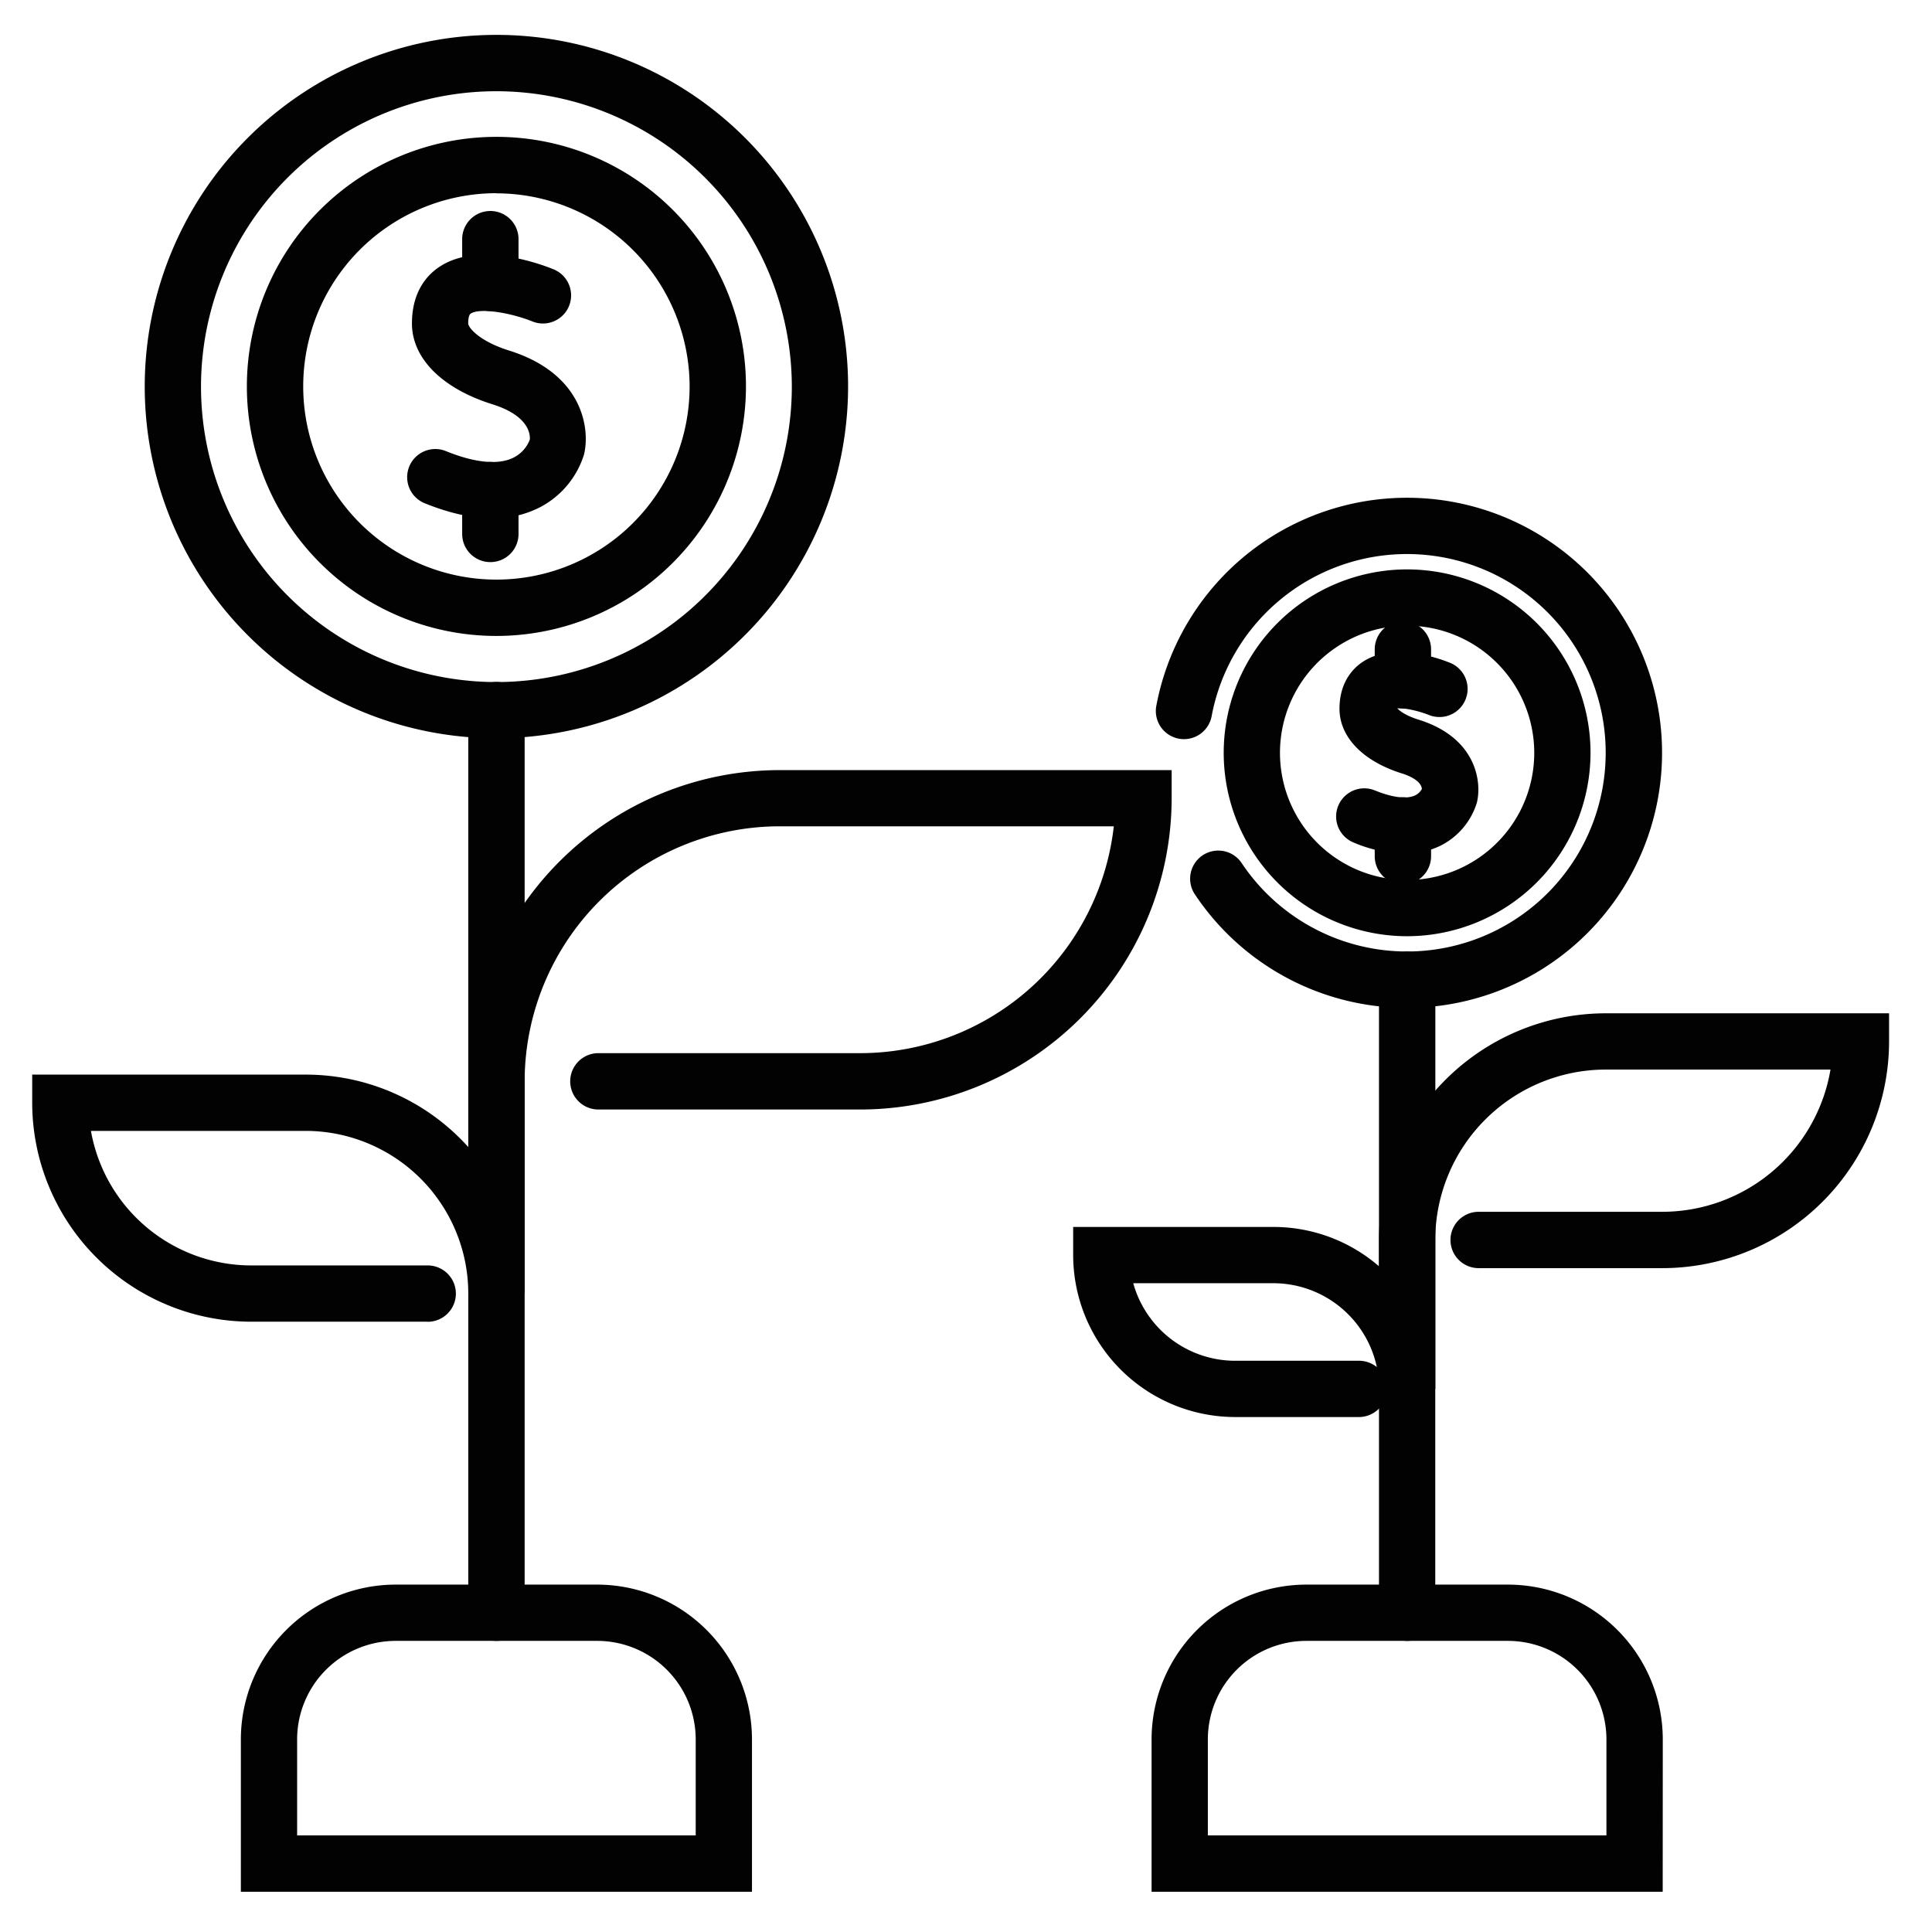 <svg xmlns="http://www.w3.org/2000/svg" viewBox="0 0 720 720"><defs><style>.cls-1{fill:#020202;}</style></defs><title>ICONES</title><g id="ICON"><path class="cls-1" d="M185,611.51A10.48,10.48,0,0,1,174.52,601V403a116.13,116.13,0,0,1,116-116H436.64v10.48a116.13,116.13,0,0,1-116,116H223a10.49,10.49,0,1,1,0-21h97.62a95.17,95.17,0,0,0,94.46-84.54H290.52a95.14,95.14,0,0,0-95,95V601A10.48,10.48,0,0,1,185,611.51Z"/><path class="cls-1" d="M159.39,492.56H93.6A81.7,81.7,0,0,1,12,411V400.48H113.89a81.4,81.4,0,0,1,60.63,27V264.64a10.48,10.48,0,1,1,21,0V482.07h-21a60.69,60.69,0,0,0-60.63-60.62h-80A60.72,60.72,0,0,0,93.6,471.59h65.79a10.49,10.49,0,0,1,0,21Z"/><path class="cls-1" d="M183.56,193.15q-11.44,0-25.28-5.6a10.49,10.49,0,0,1,7.89-19.44c10.62,4.32,19.22,5.21,24.86,2.6a12.48,12.48,0,0,0,6.4-6.84c.17-1.34.33-8.74-13.91-13.2-18.78-5.89-30-17.15-30-30.12,0-11.75,5.54-18,10.19-21.07,14.52-9.77,38-1,42.59.89a10.48,10.48,0,0,1-7.9,19.42c-8.08-3.25-19.63-5.18-23-2.9-.83.55-.92,2.74-.92,3.66,0,1.36,3.77,6.49,15.3,10.11,27.45,8.61,30.22,29.11,27.86,38.74a33.3,33.3,0,0,1-17.12,20A37.94,37.94,0,0,1,183.56,193.15Z"/><path class="cls-1" d="M182.73,209.48A10.49,10.49,0,0,1,172.24,199V182.65a10.49,10.49,0,0,1,21,0V199A10.48,10.48,0,0,1,182.73,209.48Z"/><path class="cls-1" d="M182.73,115.91a10.49,10.49,0,0,1-10.49-10.48V89.13a10.49,10.49,0,1,1,21,0v16.3A10.48,10.48,0,0,1,182.73,115.91Z"/><path class="cls-1" d="M185,237a93,93,0,1,1,93-93A93.09,93.09,0,0,1,185,237Zm0-165a72,72,0,1,0,72,72A72.1,72.1,0,0,0,185,72.05Z"/><path class="cls-1" d="M185,275.12A131.06,131.06,0,1,1,316.06,144.06,131.2,131.2,0,0,1,185,275.12ZM185,34A110.09,110.09,0,1,0,295.09,144.06,110.21,110.21,0,0,0,185,34Z"/><path class="cls-1" d="M280.24,705H89.76V648.2a57.73,57.73,0,0,1,57.67-57.66h75.14a57.73,57.73,0,0,1,57.67,57.66ZM110.73,684H259.27V648.2a36.73,36.73,0,0,0-36.7-36.69H147.43a36.74,36.74,0,0,0-36.7,36.69Z"/><path class="cls-1" d="M524.4,611.51A10.49,10.49,0,0,1,513.91,601V462.12a84.58,84.58,0,0,1,84.49-84.49H704v10.49a84.57,84.57,0,0,1-84.49,84.48H551.05a10.49,10.49,0,1,1,0-21h68.46a63.62,63.62,0,0,0,62.66-53H598.4a63.6,63.6,0,0,0-63.52,63.52V601A10.48,10.48,0,0,1,524.4,611.51Z"/><path class="cls-1" d="M506.43,528.09H460.29a60.42,60.42,0,0,1-60.35-60.35V457.25h74.59a60.1,60.1,0,0,1,39.38,14.66V365.11a10.49,10.49,0,0,1,21,0V517.6h-18A10.49,10.49,0,0,1,506.43,528.09Zm-84.1-49.87a39.46,39.46,0,0,0,38,28.9h46.14a10.5,10.5,0,0,1,6.64,2.36,39.46,39.46,0,0,0-38.54-31.26Z"/><path class="cls-1" d="M523.4,318.12A50.86,50.86,0,0,1,504.48,314a10.49,10.49,0,0,1,7.89-19.44c8.72,3.55,13,2.74,14.85,1.93a5.71,5.71,0,0,0,2.67-2.45c-.14-2.23-2.87-4.37-7.46-5.81-14.55-4.56-23.24-13.57-23.24-24.12,0-10.12,5.34-15.23,8.53-17.37,11.22-7.54,27.94-1.64,32.8.32a10.49,10.49,0,0,1-7.91,19.43c-4-1.59-9.22-2.74-11.87-2.51,1,1.11,3.4,2.81,8,4.24,21.47,6.73,23.55,23.15,21.65,30.9a26.71,26.71,0,0,1-13.67,16.1A29.84,29.84,0,0,1,523.4,318.12Z"/><path class="cls-1" d="M522.8,329.57a10.48,10.48,0,0,1-10.48-10.48V307.62a10.49,10.49,0,0,1,21,0v11.47A10.49,10.49,0,0,1,522.8,329.57Z"/><path class="cls-1" d="M522.8,264a10.48,10.48,0,0,1-10.48-10.48V242a10.49,10.49,0,1,1,21,0v11.44A10.49,10.49,0,0,1,522.8,264Z"/><path class="cls-1" d="M524.4,348.9a68.35,68.35,0,1,1,68.34-68.34A68.41,68.41,0,0,1,524.4,348.9Zm0-115.72a47.38,47.38,0,1,0,47.37,47.38A47.43,47.43,0,0,0,524.4,233.18Z"/><path class="cls-1" d="M524.4,375.6A94.87,94.87,0,0,1,445.1,333a10.49,10.49,0,0,1,17.49-11.57,74.06,74.06,0,1,0-11-54.79,10.49,10.49,0,1,1-20.6-3.93A95.05,95.05,0,1,1,524.4,375.6Z"/><path class="cls-1" d="M619.64,705H429.16V648.2a57.73,57.73,0,0,1,57.66-57.66H562a57.73,57.73,0,0,1,57.67,57.66ZM450.13,684H598.67V648.2A36.74,36.74,0,0,0,562,611.51H486.82a36.73,36.73,0,0,0-36.69,36.69Z"/></g></svg>